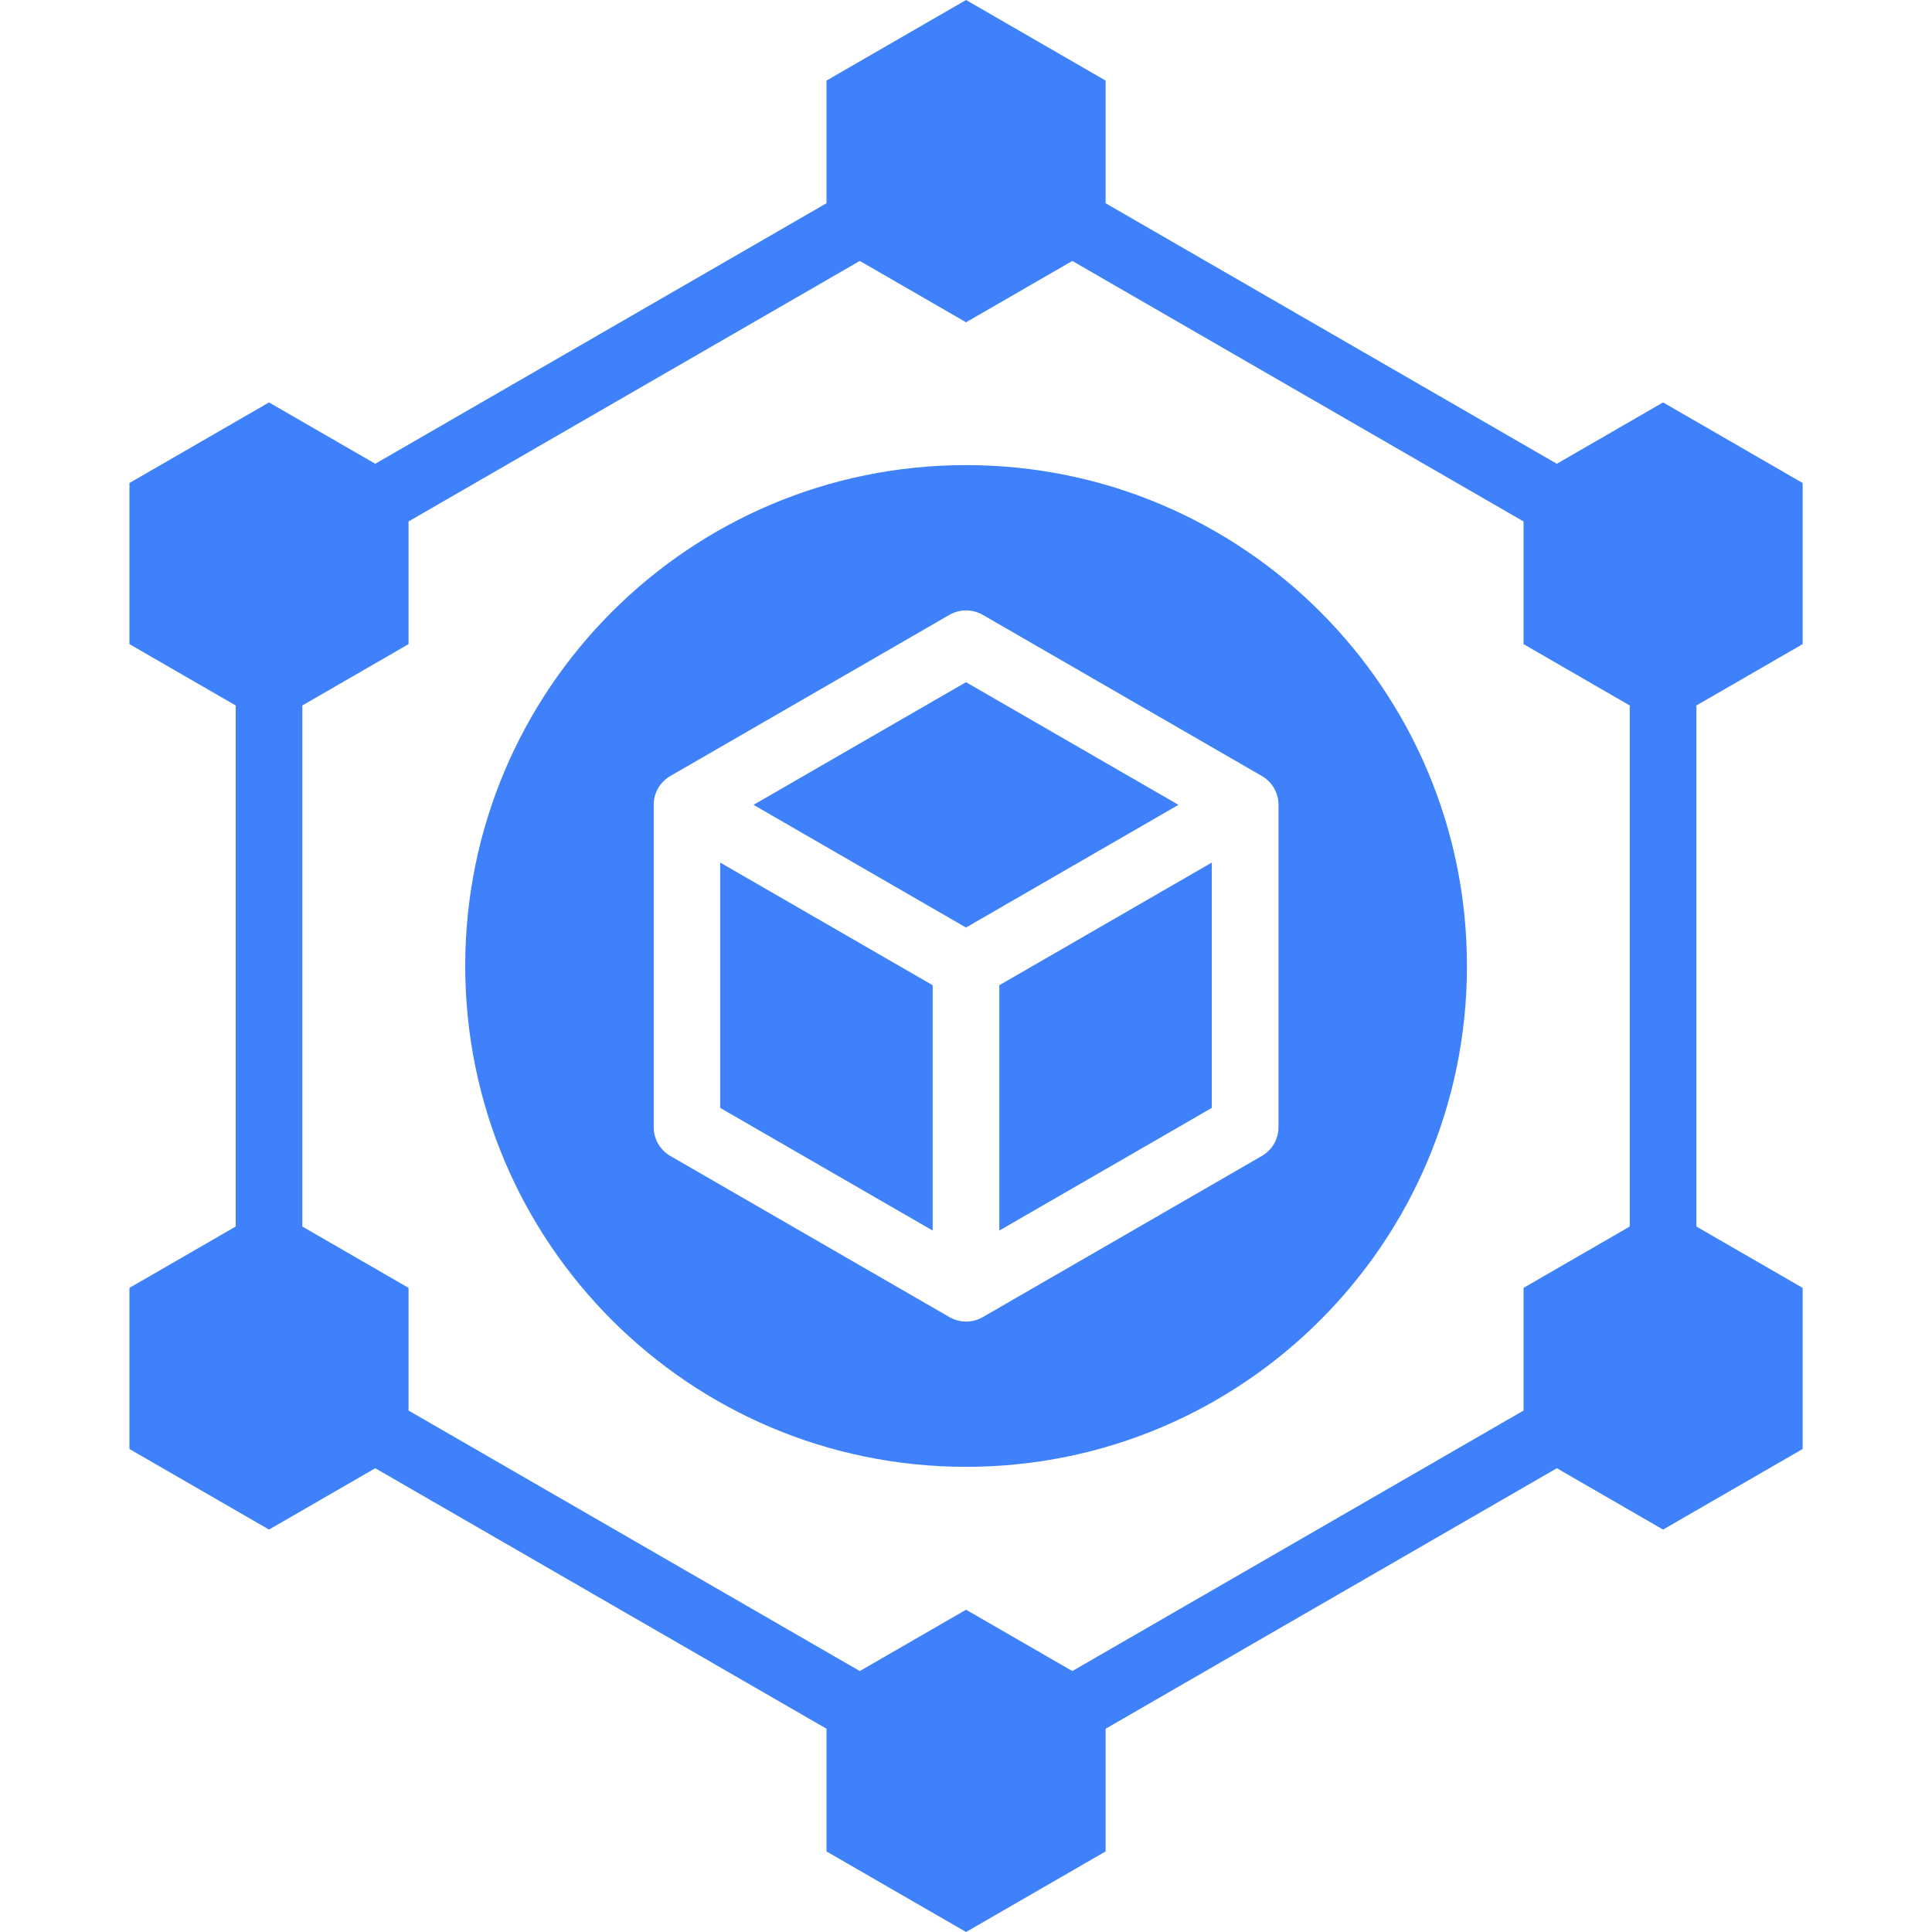 <svg width="65" height="65" viewBox="0 0 65 65" fill="none" xmlns="http://www.w3.org/2000/svg">
<path d="M60.648 21.671V16.25L55.952 13.539L52.378 15.603L37.197 6.838V2.711L32.502 0L27.806 2.711V6.838L12.625 15.603L9.051 13.539L4.355 16.25V21.671L7.93 23.735V41.265L4.355 43.329V48.75L9.051 51.461L12.625 49.397L27.806 58.161V62.289L32.502 65L37.197 62.289V58.162L52.378 49.397L55.952 51.461L60.648 48.75V43.329L57.073 41.265V23.735L60.648 21.671ZM54.831 41.265L51.258 43.329V47.456L36.077 56.221L32.502 54.157L28.927 56.221L13.745 47.456V43.329L10.172 41.265V23.735L13.745 21.671V17.544L28.927 8.779L32.502 10.843L36.077 8.779L51.258 17.544V21.671L54.831 23.735V41.265Z" fill="#3F81FB"/>
<path d="M31.379 33.147L24.23 29.02V37.274L31.379 41.401V33.147ZM32.5 31.206L39.648 27.078L32.5 22.951L25.351 27.078L32.5 31.206Z" fill="#3F81FB"/>
<path d="M32.504 15.648C23.197 15.648 15.652 23.193 15.652 32.499C15.652 41.806 23.197 49.35 32.504 49.35C41.81 49.35 49.354 41.806 49.354 32.499C49.354 23.193 41.81 15.648 32.504 15.648ZM43.014 37.921C43.014 38.117 42.962 38.311 42.864 38.481C42.766 38.651 42.624 38.793 42.454 38.891L33.064 44.313C32.893 44.411 32.7 44.463 32.504 44.463C32.307 44.463 32.114 44.411 31.943 44.313L22.553 38.891C22.383 38.793 22.241 38.651 22.143 38.481C22.044 38.311 21.993 38.117 21.993 37.921V27.078C21.993 26.881 22.044 26.688 22.143 26.518C22.241 26.347 22.383 26.206 22.553 26.108L31.943 20.686C32.114 20.588 32.307 20.536 32.504 20.536C32.7 20.536 32.893 20.588 33.064 20.686L42.454 26.108C42.624 26.206 42.766 26.347 42.864 26.518C42.962 26.688 43.014 26.881 43.014 27.078V37.921Z" fill="#3F81FB"/>
<path d="M33.621 33.147V41.401L40.77 37.274V29.02L33.621 33.147Z" fill="#3F81FB"/>
</svg>

